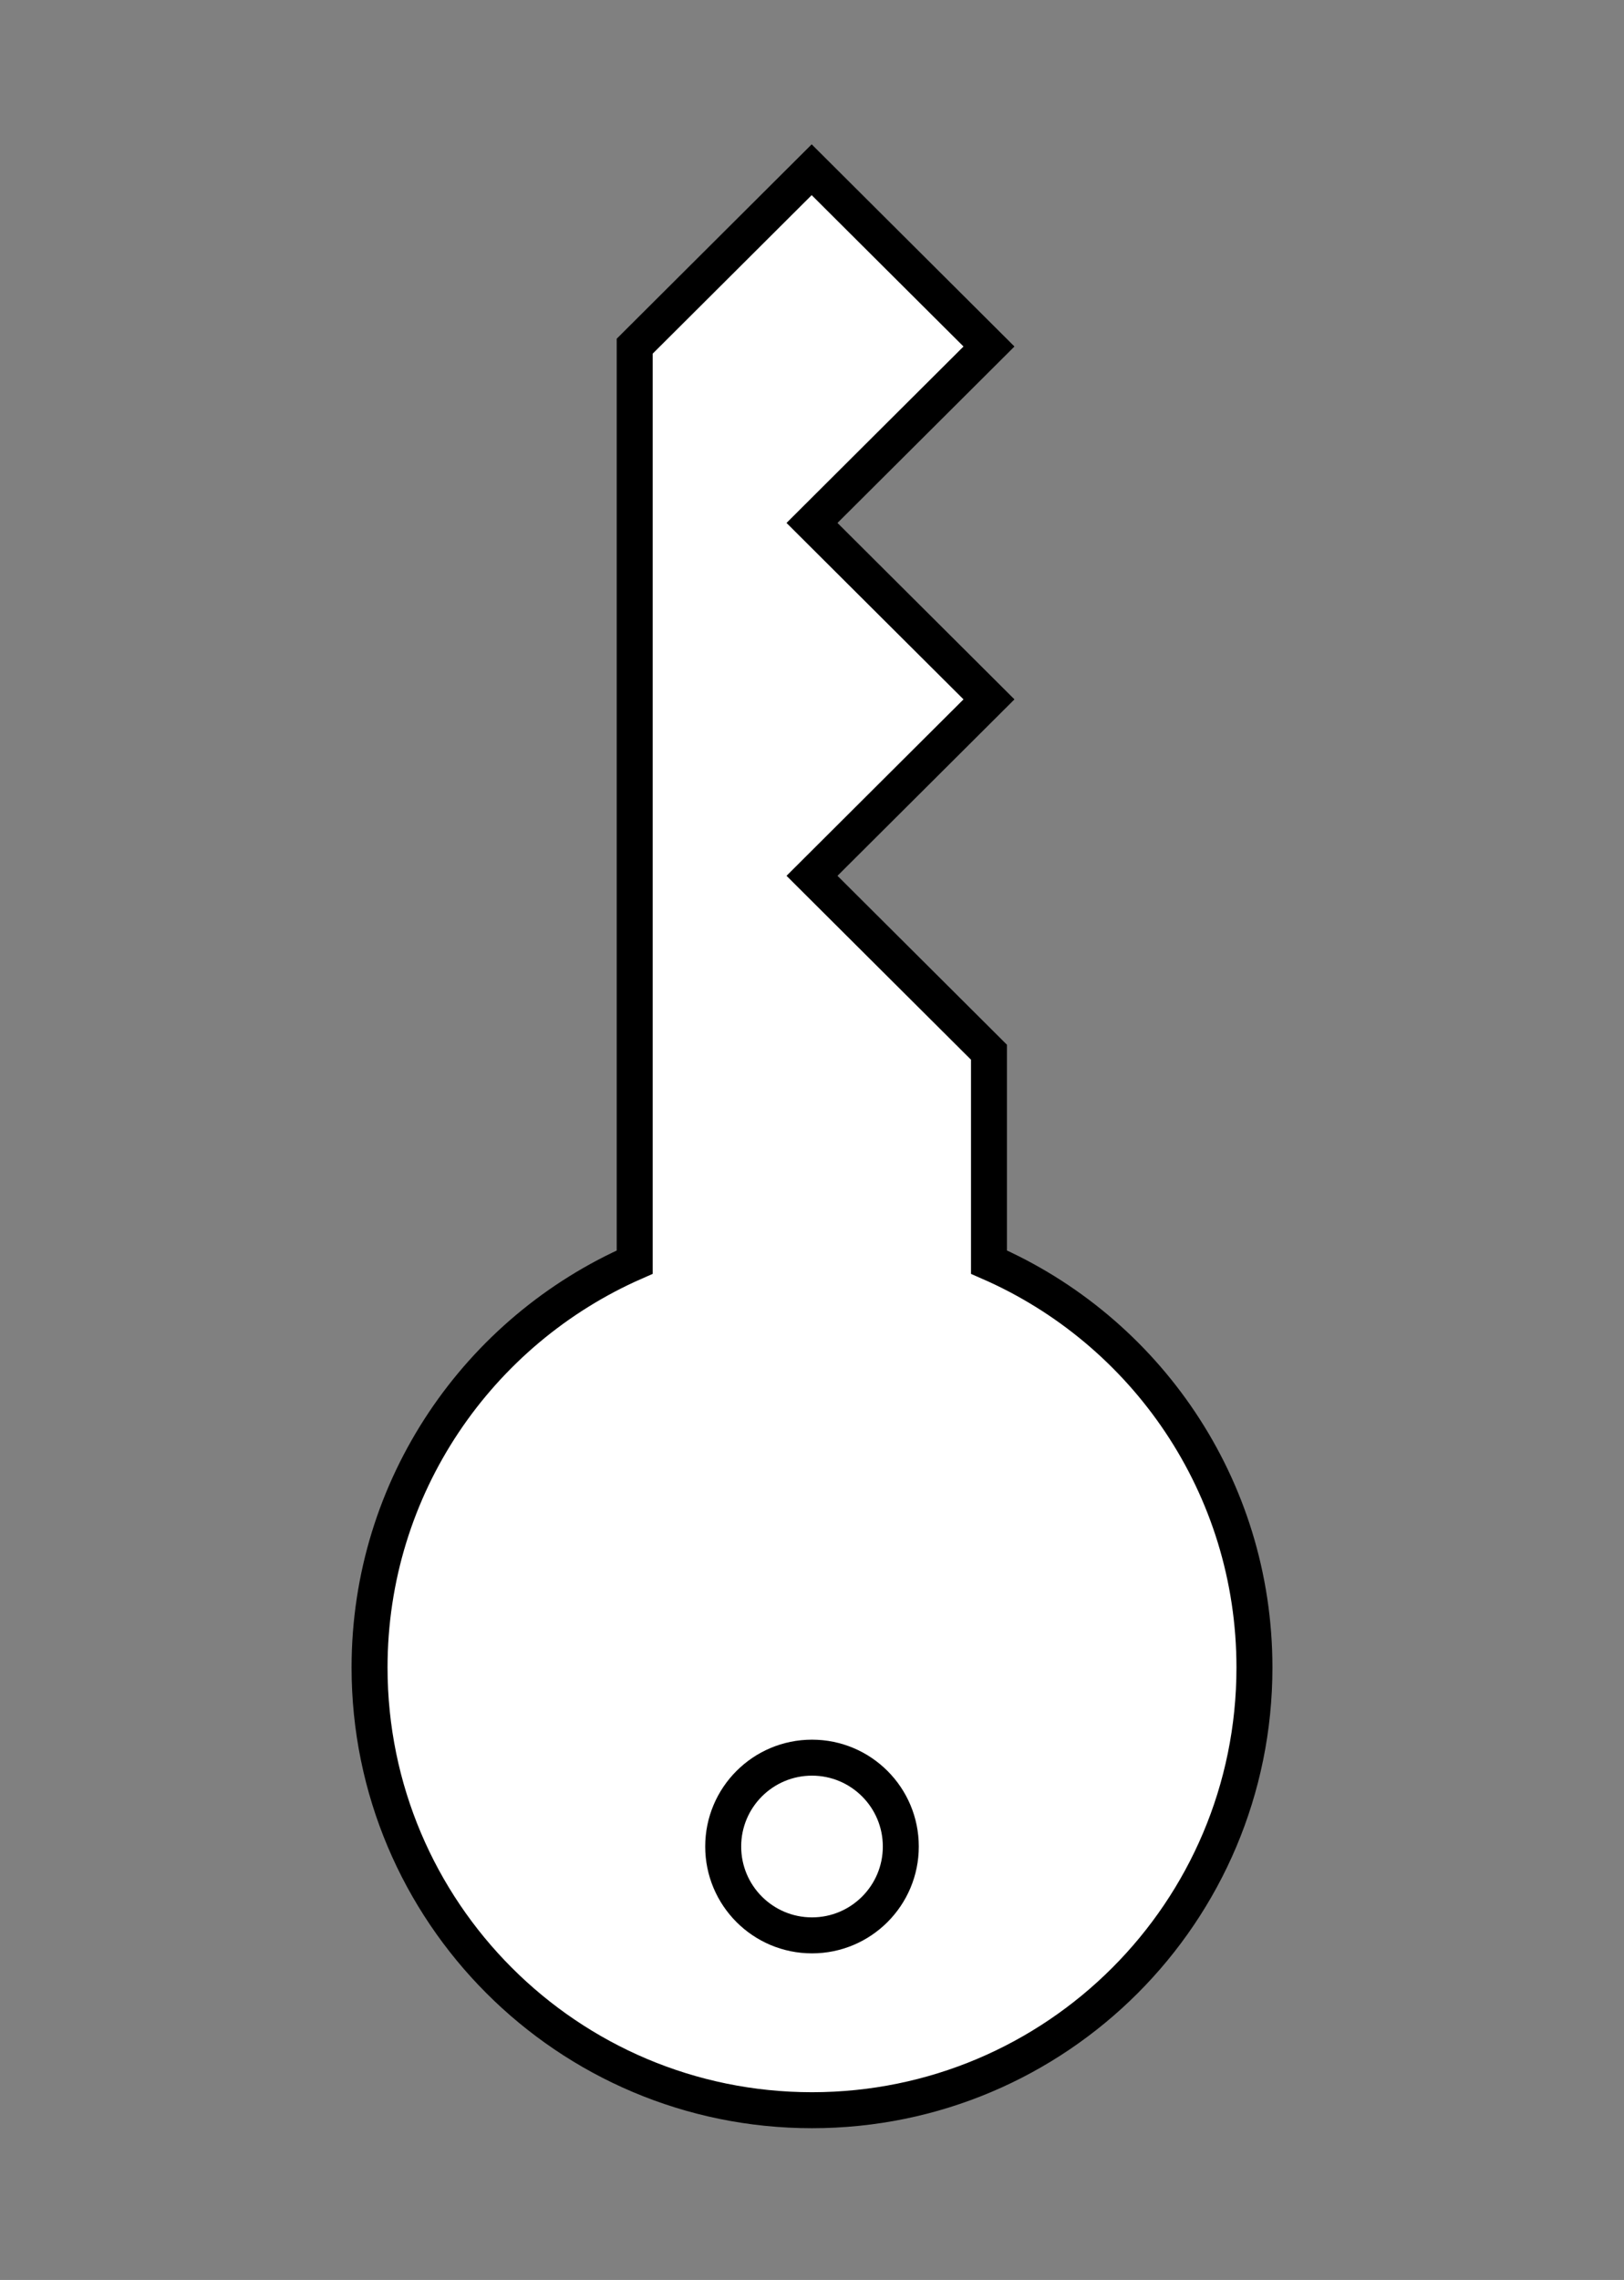 <?xml version="1.0" encoding="UTF-8"?><svg id="Capa_1" xmlns="http://www.w3.org/2000/svg" viewBox="0 0 51.02 71.59"><rect x="0" y="0" width="51.02" height="71.59" fill="#808080" stroke="none"/><defs><style>.cls-1,.cls-2{fill:#fff;}.cls-2,.cls-3{stroke:#000;stroke-miterlimit:10;stroke-width:1.13px;}.cls-3{fill:none;}</style></defs><path class="cls-1" d="M25.63,60.23c1.51,0,2.74-1.23,2.74-2.74s-1.23-2.74-2.74-2.74-2.74,1.23-2.74,2.74,1.23,2.74,2.74,2.74Z"/><path class="cls-2" d="M31.07,39.63v-6.59s-5.56-5.54-5.56-5.54l5.56-5.54-5.56-5.54,5.56-5.54-5.57-5.55-5.56,5.54v28.76c-4.9,2.15-8.33,7.04-8.33,12.73,0,7.67,6.22,13.9,13.9,13.9s13.9-6.22,13.9-13.9c0-5.7-3.43-10.59-8.34-12.73Z"/><circle class="cls-3" cx="25.51" cy="57.98" r="2.79"/></svg>